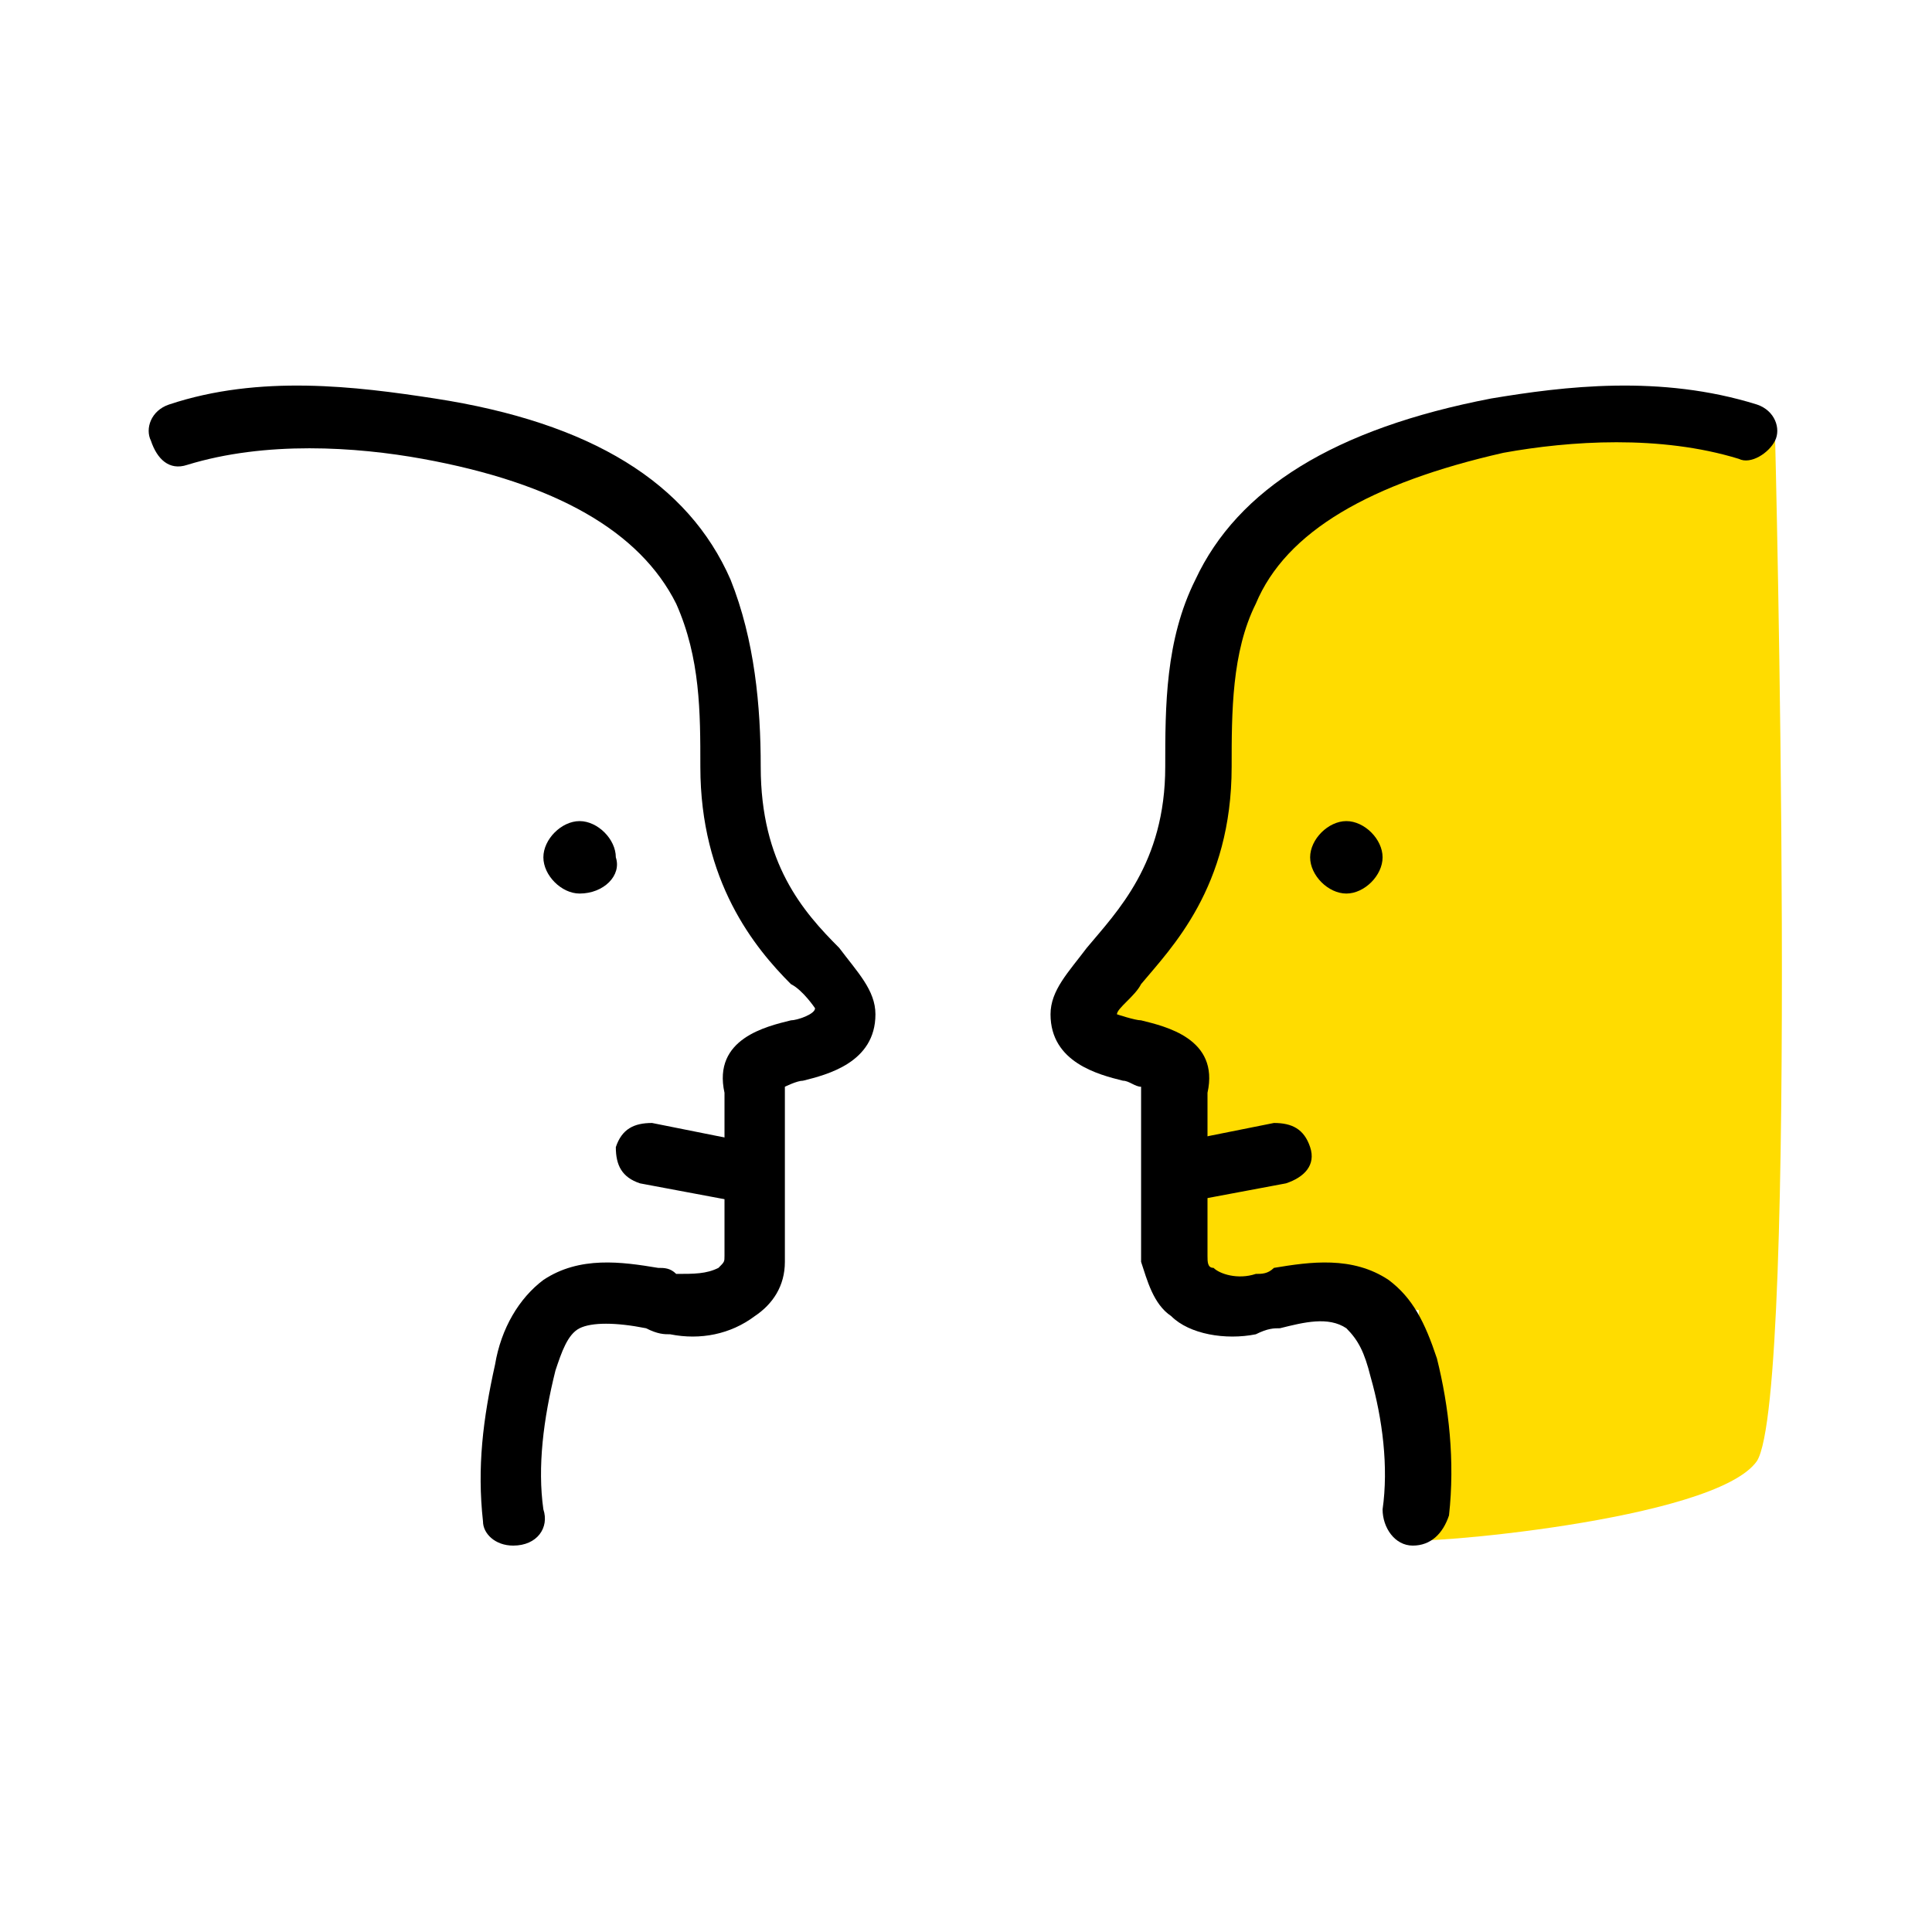 <?xml version="1.0" encoding="utf-8"?>
<!-- Generator: Adobe Illustrator 19.0.0, SVG Export Plug-In . SVG Version: 6.00 Build 0)  -->
<svg version="1.1" id="Capa_1" xmlns="http://www.w3.org/2000/svg" xmlns:xlink="http://www.w3.org/1999/xlink" x="0px" y="0px"
	 viewBox="0 0 32 32" style="enable-background:new 0 0 32 32;" xml:space="preserve">
<style type="text/css">
	.st0{fill:#FFDC00;}
</style>
<g id="XMLID_27_">
	<g id="XMLID_566_">
		<path id="XMLID_34_" class="st0" d="M29.1,24.2c0.7-1.1,0.3-17,0.3-17L28.3,7L24,7.4l-3.4,1.9l-1.3,5.8l-1.2,1.6l1.4,1.1l0.4,3.4
			l3.6,0.5l-0.1,3.8C23.3,25.6,28.4,25.2,29.1,24.2z"/>
	</g>
	<g id="XMLID_735_">
		<path id="XMLID_33_" d="M23.4,25.6C23.4,25.6,23.4,25.6,23.4,25.6c-0.3,0-0.5-0.3-0.5-0.6c0.1-0.7,0-1.5-0.2-2.2
			c-0.1-0.4-0.2-0.6-0.4-0.8c-0.3-0.2-0.7-0.1-1.1,0c-0.1,0-0.2,0-0.4,0.1c-0.5,0.1-1.1,0-1.4-0.3c-0.3-0.2-0.4-0.6-0.5-0.9
			c0-0.4,0-2.4,0-2.9c-0.1,0-0.2-0.1-0.3-0.1c-0.4-0.1-1.2-0.3-1.2-1.1c0-0.4,0.3-0.7,0.6-1.1c0.5-0.6,1.3-1.4,1.3-3
			c0-1,0-2.1,0.5-3.1c0.7-1.5,2.3-2.5,4.9-3c1.2-0.2,2.8-0.4,4.4,0.1c0.3,0.1,0.4,0.4,0.3,0.6s-0.4,0.4-0.6,0.3
			c-1.3-0.4-2.8-0.3-3.9-0.1C22.7,8,21.3,8.8,20.8,10c-0.4,0.8-0.4,1.8-0.4,2.7c0,2-1,3-1.5,3.6c-0.1,0.2-0.4,0.4-0.4,0.5
			c0,0,0.3,0.1,0.4,0.1c0.4,0.1,1.3,0.3,1.1,1.2c0,0.2,0,2.2,0,2.7c0,0.1,0,0.2,0.1,0.2c0.1,0.1,0.4,0.2,0.7,0.1
			c0.1,0,0.2,0,0.3-0.1c0.6-0.1,1.3-0.2,1.9,0.2c0.4,0.3,0.6,0.7,0.8,1.3c0.2,0.8,0.3,1.7,0.2,2.6C23.9,25.4,23.7,25.6,23.4,25.6z"
			/>
	</g>
	<g id="XMLID_679_">
		<path id="XMLID_32_" d="M22.3,14.8L22.3,14.8c0.3,0,0.6-0.3,0.6-0.6v0c0-0.3-0.3-0.6-0.6-0.6l0,0c-0.3,0-0.6,0.3-0.6,0.6v0
			C21.7,14.5,22,14.8,22.3,14.8z"/>
	</g>
	<g id="XMLID_920_">
		<path id="XMLID_30_" d="M19.7,19.9c-0.2,0-0.4-0.2-0.5-0.4c-0.1-0.3,0.1-0.5,0.4-0.6l1.5-0.3c0.3,0,0.5,0.1,0.6,0.4
			c0.1,0.3-0.1,0.5-0.4,0.6L19.7,19.9C19.8,19.9,19.7,19.9,19.7,19.9z"/>
	</g>
	<g id="XMLID_422_">
		<path id="XMLID_31_" d="M8.5,25.6c-0.3,0-0.5-0.2-0.5-0.4c-0.1-0.9,0-1.7,0.2-2.6C8.3,22,8.6,21.5,9,21.2c0.6-0.4,1.3-0.3,1.9-0.2
			c0.1,0,0.2,0,0.3,0.1c0.3,0,0.5,0,0.7-0.1c0.1-0.1,0.1-0.1,0.1-0.2c0-0.5,0-2.5,0-2.7c-0.2-0.9,0.7-1.1,1.1-1.2
			c0.1,0,0.4-0.1,0.4-0.2c0,0-0.2-0.3-0.4-0.4c-0.6-0.6-1.5-1.7-1.5-3.6c0-0.9,0-1.8-0.4-2.7C10.6,8.8,9.2,8,7,7.6
			C5.9,7.4,4.4,7.3,3.1,7.7C2.8,7.8,2.6,7.6,2.5,7.3C2.4,7.1,2.5,6.8,2.8,6.7c1.5-0.5,3.1-0.3,4.4-0.1c2.6,0.4,4.2,1.4,4.9,3
			c0.4,1,0.5,2.1,0.5,3.1c0,1.6,0.7,2.4,1.3,3c0.3,0.4,0.6,0.7,0.6,1.1c0,0.8-0.8,1-1.2,1.1c-0.1,0-0.3,0.1-0.3,0.1
			c0,0.5,0,2.5,0,2.9c0,0.4-0.2,0.7-0.5,0.9c-0.4,0.3-0.9,0.4-1.4,0.3c-0.1,0-0.2,0-0.4-0.1c-0.5-0.1-0.9-0.1-1.1,0
			c-0.2,0.1-0.3,0.4-0.4,0.7C9,23.5,8.9,24.3,9,25C9.1,25.3,8.9,25.6,8.5,25.6C8.6,25.6,8.5,25.6,8.5,25.6z"/>
	</g>
	<g id="XMLID_334_">
		<path id="XMLID_28_" d="M9.6,14.8L9.6,14.8c-0.3,0-0.6-0.3-0.6-0.6v0c0-0.3,0.3-0.6,0.6-0.6h0c0.3,0,0.6,0.3,0.6,0.6v0
			C10.3,14.5,10,14.8,9.6,14.8z"/>
	</g>
	<g id="XMLID_286_">
		<path id="XMLID_29_" d="M12.2,19.9C12.2,19.9,12.2,19.9,12.2,19.9l-1.6-0.3c-0.3-0.1-0.4-0.3-0.4-0.6c0.1-0.3,0.3-0.4,0.6-0.4
			l1.5,0.3c0.3,0.1,0.4,0.3,0.4,0.6C12.7,19.7,12.5,19.9,12.2,19.9z"/>
	</g>
</g>
</svg>

